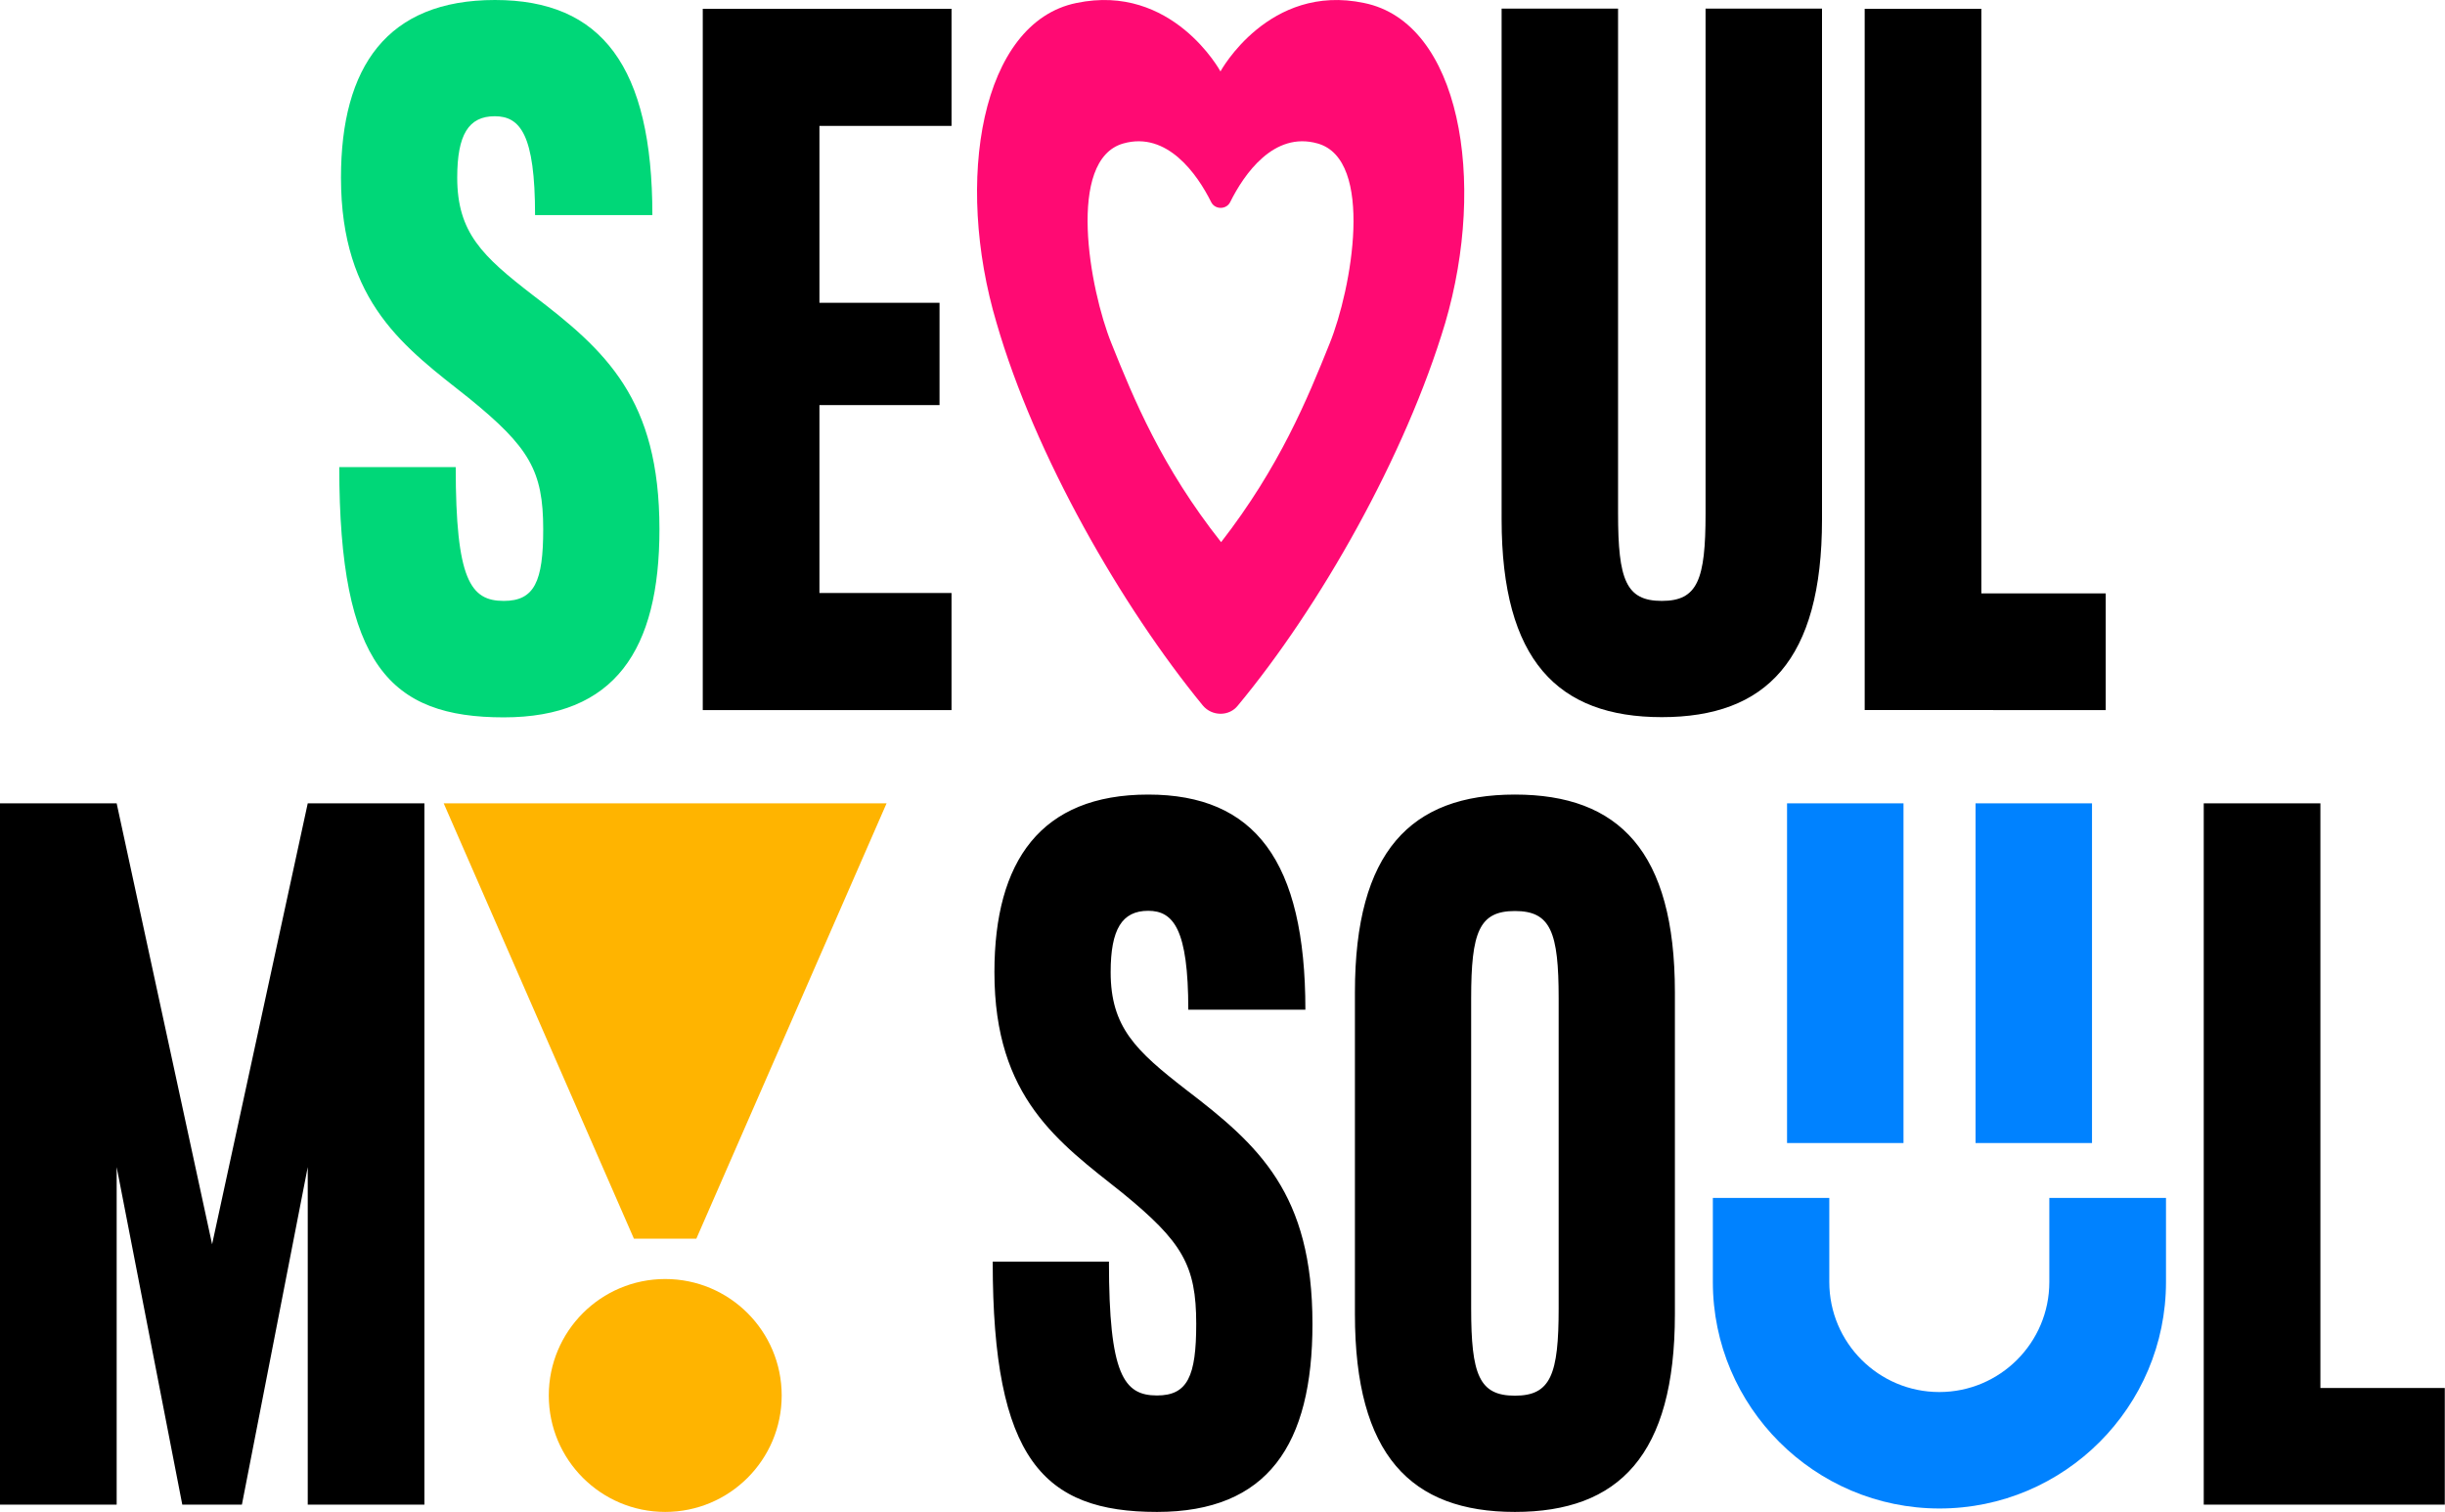 <svg xmlns="http://www.w3.org/2000/svg" xml:space="preserve" id="레이어_1" x="0px" y="0px" style="enable-background:new 0 0 1140.1 705" version="1.1" viewBox="0 0 1140.1 705"><style>.st2{fill:#ffb400}.st3{fill:#0082ff}</style><path d="M382.1 58.7v82.5h56v47.7h-56v87.6h61.6v54.6h-116V4.1h116v54.6z"/><path d="M307.5 246.8c0 56.3-20.8 87.7-72.6 87.7-53 0-76.7-24.5-76.7-116.7h54.3c0 52.6 6.9 62.4 22.4 62.4 14.3 0 18.4-9 18.4-33.4 0-27.3-6.5-38.3-34.7-61.2-29.4-23.3-59.6-44.1-59.6-102.8C159 31 180.6 0 230.8 0c49.8 0 73.4 31 73.4 100.3h-54.7c0-37.5-6.9-46.1-18.8-46.1-12.2 0-17.5 8.6-17.5 28.6 0 25.7 11.8 36.7 35.1 54.7 34.3 26.1 59.2 48.5 59.2 109.3z" style="fill:#00d778"/><path d="M795.3 4h54.3v238.2c0 65.7-26.1 92.2-74.7 92.2-48.5 0-74.7-26.5-74.7-92.2V4h54.3v235.4c0 31 3.7 40.8 20.4 40.8s20.4-9.8 20.4-40.8V4zM923.9 4.1v272.6h58v54.4H869.5V4.1h54.4z"/><path d="M636.1 1.4c-44.5-9.4-67 31.9-67 31.9S546.7-8 501.9 1.4c-44.5 9.1-57 82.8-37.2 149.2 17.9 61.9 58.4 132.3 96.2 178.4 4.3 5.1 12.3 5.1 16.3 0 38.3-46.1 78.2-116.5 96.7-178.4 19.5-66.4 6.9-140.1-37.8-149.2zM620 160.2c-10.3 25.7-23.4 57.6-50.6 92.6-27.7-35-40.8-66.9-51.1-92.6-10.3-25.4-21.1-85.8 5.5-93.3 20.4-5.8 34.5 14.3 41 27.4 1.8 3.5 7 3.5 8.8 0 6.5-13.1 20.4-33.2 40.8-27.4 26.7 7.5 15.9 67.9 5.6 93.3z" style="fill:#ff0a73"/><path d="m98.9 580.2 44.6-205.6h54.4v327h-54.4V544.2l-30.7 157.4H85L54.4 544.2v157.4H0v-327h54.4l44.5 205.6z"/><path d="m413.4 374.6-88.7 203h-29.1l-88.7-203z" class="st2"/><circle cx="310.2" cy="650.7" r="54.3" class="st2"/><path d="M612 617.3c0 56.3-20.8 87.7-72.5 87.7-52.9 0-76.6-24.5-76.6-116.7h54.2c0 52.6 6.9 62.4 22.4 62.4 14.3 0 18.3-9 18.3-33.4 0-27.3-6.5-38.3-34.6-61.2-29.3-23.3-59.5-44.1-59.5-102.8 0-51.8 21.6-82.8 71.7-82.8 49.7 0 73.3 31 73.3 100.3h-54.6c0-37.5-6.9-46.1-18.7-46.1-12.2 0-17.5 8.6-17.5 28.6 0 25.7 11.8 36.7 35 54.7 34.2 26.1 59.1 48.5 59.1 109.3zM781 462.7v150.1c0 65.7-26.1 92.2-74.6 92.2s-74.6-26.5-74.6-92.2V462.7c0-65.7 26.1-92.2 74.6-92.2S781 397 781 462.7zm-54.2 2.9c0-31-3.7-40.8-20.4-40.8s-20.4 9.8-20.4 40.8V610c0 31 3.7 40.8 20.4 40.8s20.4-9.8 20.4-40.8V465.6zM1082 374.6v272.6h58v54.4h-112.4v-327h54.4z"/><path d="M1010 558.6v39.2c0 58.2-47.4 105.6-105.6 105.6S798.7 656 798.7 597.8v-39.2H853v39.2c0 28.3 23 51.3 51.3 51.3 28.3 0 51.3-23 51.3-51.3v-39.2h54.4zM833.3 374.6h54.3V533h-54.3zM921.2 374.6h54.3V533h-54.3z" class="st3"/></svg>